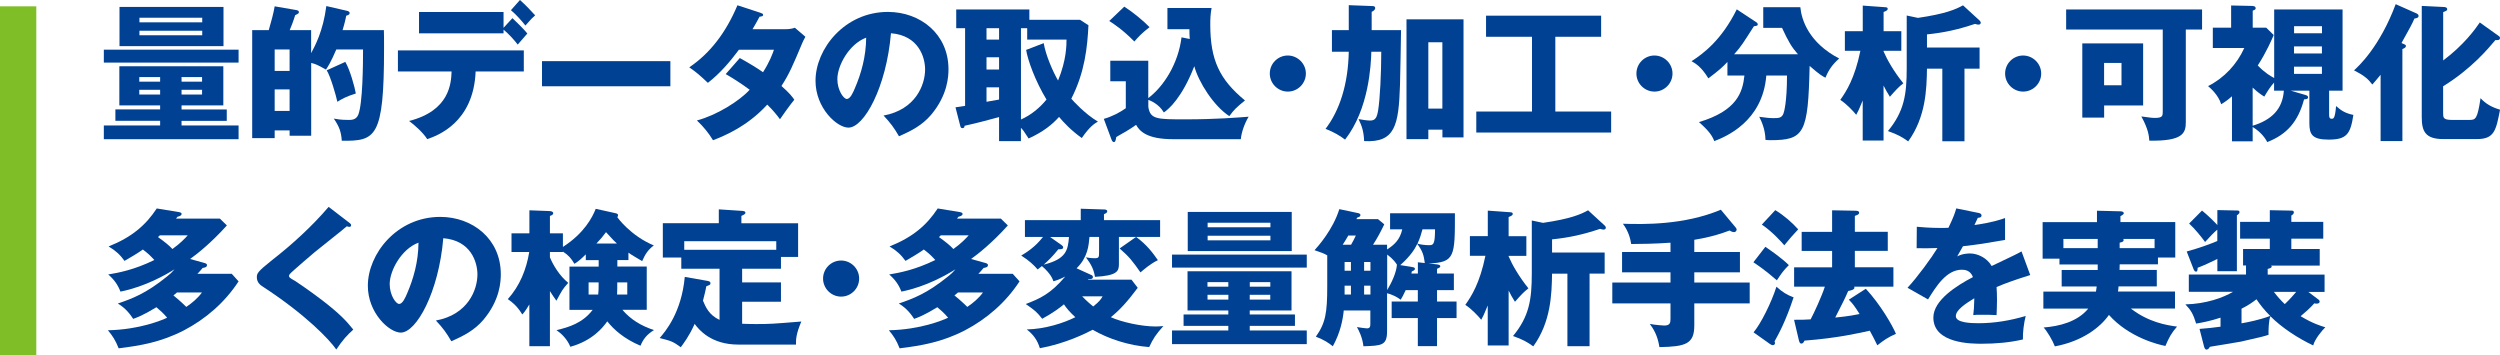 <?xml version="1.0" encoding="utf-8"?>
<!-- Generator: Adobe Illustrator 24.3.0, SVG Export Plug-In . SVG Version: 6.00 Build 0)  -->
<svg version="1.1" id="レイヤー_1" xmlns="http://www.w3.org/2000/svg" xmlns:xlink="http://www.w3.org/1999/xlink" x="0px"
	 y="0px" width="473.84px" height="67.28px" viewBox="0 0 473.84 67.28" style="enable-background:new 0 0 473.84 67.28;"
	 xml:space="preserve">
<style type="text/css">
	.st0{fill:#004193;}
	.st1{fill:#7FBE26;}
</style>
<g>
	<g>
		<g>
			<path class="st0" d="M45.22,9.41v2.46H19.68V9.41H45.22z M34.41,20.75h8.57v2.16h-8.57v0.87h10.81v2.6H19.68v-2.6h10.67V22.9
				h-8.48v-2.16h8.48v-0.76h-7.73v-7.42h19.71v7.42h-7.92V20.75z M42.36,1.32v7.42H22.65V1.32H42.36z M30.35,15.48v-0.87H26.4v0.87
				H30.35z M26.4,17.02v0.9h3.95v-0.9H26.4z M38.33,4.23V3.36h-11.9v0.87H38.33z M26.43,5.82v0.87h11.9V5.82H26.43z M38.3,15.48
				v-0.87h-3.89v0.87H38.3z M34.41,17.02v0.9h3.89v-0.9H34.41z"/>
		</g>
		<g>
			<path class="st0" d="M72.76,5.71c0.03,0.81,0.03,1.85,0.03,3.5c0,16.97-1.6,17.53-8.01,17.47c-0.11-1.71-0.5-2.72-1.51-4.2
				c0.62,0.11,1.32,0.25,2.8,0.25c0.56,0,1.4,0,1.82-0.95c0.87-2.07,0.92-9.77,0.92-12.4h-5.07c-1.04,2.44-1.62,3.3-1.96,3.81
				c-1.71-0.98-2.1-1.09-2.8-1.26v13.8h-4.09v-1.01h-2.83v1.46h-4.26V5.71h3.14c0.39-1.37,0.92-3.22,1.12-4.51l3.89,0.67
				c0.48,0.08,0.7,0.14,0.7,0.42c0,0.25-0.14,0.31-0.7,0.59c-0.42,1.34-0.73,2.07-1.04,2.83h4.06v4.37c0.7-1.32,2.27-4.14,2.88-8.93
				l3.92,0.9c0.2,0.06,0.5,0.14,0.5,0.42c0,0.34-0.42,0.45-0.64,0.5c-0.14,0.64-0.25,1.26-0.7,2.74H72.76z M52.06,13.44h2.83V9.38
				h-2.83V13.44z M54.89,16.94h-2.83v4.09h2.83V16.94z M65.45,11.73c0.9,1.54,1.79,4.79,1.99,5.99c-1.88,0.59-2.63,1.04-3.5,1.57
				c-0.25-1.2-1.32-4.9-2.02-5.96L65.45,11.73z"/>
		</g>
		<g>
			<path class="st0" d="M75.42,13.55v-4h23.86v4h-9.13c-0.39,9.74-7.31,12.18-9.18,12.82c-0.67-1.12-2.44-2.74-3.44-3.44
				c7.76-1.96,7.98-7.25,8.06-9.38H75.42z M97.12,3.44c0.59,0.53,2.24,2.16,2.83,2.91c-0.31,0.34-1.57,1.79-1.82,2.1
				c-0.81-1.04-1.71-2.02-2.69-2.83v0.7H79.42V2.27h16.02v3L97.12,3.44z M98.55,0c0.98,0.87,2.1,2.02,2.88,2.91
				c-0.48,0.42-0.84,0.76-1.85,1.93C98.94,4,97.79,2.72,96.84,1.93L98.55,0z"/>
		</g>
		<g>
			<path class="st0" d="M127.06,11.59v4.76h-24.33v-4.76H127.06z"/>
		</g>
		<g>
			<path class="st0" d="M140.22,11c1.96,1.09,3.19,1.85,4.4,2.69c1.26-1.99,1.79-3.44,2.07-4.26h-6.64
				c-1.71,2.3-3.61,4.51-5.88,6.27c-1.82-1.68-1.99-1.85-3.53-2.94c4-2.69,7-6.69,9.13-11.76l4.37,1.43c0.31,0.11,0.5,0.17,0.5,0.39
				c0,0.25-0.28,0.31-0.67,0.34c-0.5,0.92-0.84,1.54-1.34,2.38h6.1c1.04,0,1.48-0.14,1.93-0.28l1.99,1.71
				c-0.39,0.76-0.42,0.78-0.59,1.18c-1.79,4.26-2.46,5.85-3.95,8.15c1.57,1.37,2.07,2.07,2.44,2.6c-0.76,0.92-2.24,2.97-2.72,3.7
				c-0.62-0.84-1.29-1.68-2.41-2.77c-3.75,4.09-7.95,5.85-10.28,6.75c-0.81-1.37-1.9-2.66-3.05-3.75c3.7-0.98,8.01-3.64,10-5.82
				c-1.85-1.37-3.47-2.35-4.54-2.97L140.22,11z"/>
		</g>
		<g>
			<path class="st0" d="M167.47,21.9c6.08-1.12,7.87-5.82,7.87-8.74c0-2.27-1.2-6.44-6.47-6.86c-0.87,10.25-5.1,17.89-8.06,17.89
				c-2.18,0-6.24-3.7-6.24-8.88c0-6.02,5.49-13.05,13.72-13.05c6.13,0,11.48,4.17,11.48,10.86c0,1.29-0.11,4.87-3.3,8.65
				c-1.71,1.99-3.7,3.02-6.08,4.06C169.46,24.22,168.84,23.38,167.47,21.9z M158.71,14.98c0,2.16,1.2,3.78,1.79,3.78
				c0.67,0,1.2-1.26,1.51-1.99c1.2-2.77,2.13-5.99,2.16-9.63C160.92,8.34,158.71,12.46,158.71,14.98z"/>
		</g>
		<g>
			<path class="st0" d="M206.3,4.79c-0.2,4.09-0.67,8.88-3.25,13.92c0.42,0.48,2.49,2.8,5.04,4.34c-0.59,0.34-1.54,0.9-3.05,3.11
				c-2.02-1.43-3.42-2.94-4.31-4c-1.29,1.43-2.94,2.8-5.77,4.09c-0.95-1.48-1.06-1.62-1.46-2.02v2.52h-4.14v-4.56
				c-2.6,0.7-4.14,1.12-6.55,1.65c0.03,0.25-0.11,0.45-0.39,0.45c-0.31,0-0.36-0.22-0.42-0.45l-0.9-3.5
				c0.78-0.11,1.01-0.14,1.82-0.28V5.35h-1.68V1.79h13.86v1.96h9.6L206.3,4.79z M189.36,5.35h-2.38V7.5h2.38V5.35z M189.36,10.86
				h-2.38v2.32h2.38V10.86z M189.36,16.55h-2.38v2.74c0.34-0.06,1.99-0.36,2.38-0.42V16.55z M197.82,8.18
				c0.39,2.32,1.76,5.43,2.72,7.08c1.62-3.92,1.6-6.83,1.6-7.76h-7.45V5.35h-1.18v17.3c1.9-0.84,3.56-2.21,4.84-3.78
				c-2.13-3.5-3.56-7.48-3.86-9.41L197.82,8.18z"/>
		</g>
		<g>
			<path class="st0" d="M225.5,7.39c-0.06-0.73-0.06-1.23-0.06-1.85h-4.17V1.51h8.37c-0.22,1.15-0.25,2.16-0.25,3.11
				c0,6.78,1.76,10.44,6.58,14.42c-1.6,1.29-2.07,1.74-2.97,2.97c-2.97-1.93-5.82-6.44-6.64-9.46c-2.3,5.94-4.84,8.15-5.77,8.76
				c-0.98-1.68-2.69-2.3-2.94-2.38v1.34c0.36,2.35,1.65,2.35,7.03,2.35c5.82,0,9.8-0.34,11.98-0.5c-0.76,1.26-1.37,2.97-1.48,4.26
				h-12.85c-4.93,0-6.33-1.51-7-2.72c-0.48,0.34-1.29,0.9-1.88,1.23c-1.51,0.87-1.68,0.95-1.88,1.09c-0.11,0.64-0.17,0.95-0.45,0.95
				c-0.25,0-0.39-0.31-0.48-0.56l-1.43-3.84c1.62-0.45,3.16-1.29,4.17-2.02V15.4h-2.94v-3.89h7.2v7.08
				c2.88-2.16,5.68-6.47,6.3-11.51L225.5,7.39z M213.09,1.26c1.71,1.09,3.72,2.77,4.79,3.89c-1.43,1.09-2.18,1.9-2.88,2.72
				c-2.16-2.21-4-3.42-4.76-3.89L213.09,1.26z"/>
		</g>
		<g>
			<path class="st0" d="M247.51,13.94c0,1.88-1.54,3.42-3.42,3.42s-3.42-1.54-3.42-3.42c0-1.9,1.54-3.42,3.42-3.42
				C245.94,10.53,247.51,12.04,247.51,13.94z"/>
		</g>
		<g>
			<path class="st0" d="M255.63,0.98l4.54,0.17c0.22,0,0.48,0.08,0.48,0.36c0,0.39-0.42,0.62-0.67,0.73v3.47h5.57
				c-0.03,1.65-0.14,8.9-0.2,10.39c-0.25,7.67-0.92,10.98-6.8,10.64c-0.06-1.71-0.39-2.83-1.06-4.17c0.59,0.11,1.6,0.28,2.21,0.28
				c1.01,0,1.29-0.62,1.51-1.96c0.34-2.07,0.59-6.97,0.59-11.09h-1.88c-0.08,2.44-0.42,10.81-4.98,16.66
				c-1.04-0.78-2.02-1.37-3.7-2.04c2.63-3.44,4.28-8.37,4.4-14.62h-3.19V5.71h3.19V0.98z M270.72,24.58v1.79h-4.14V3.67h10.81v22.37
				h-4v-1.46H270.72z M273.38,20.58V8.01h-2.66v12.57H273.38z"/>
		</g>
		<g>
			<path class="st0" d="M294.79,21.14h10.58v3.98h-25.56v-3.98h10.56V6.97h-8.71v-4h21.81v4h-8.68V21.14z"/>
		</g>
		<g>
			<path class="st0" d="M317,13.94c0,1.88-1.54,3.42-3.42,3.42s-3.42-1.54-3.42-3.42c0-1.9,1.54-3.42,3.42-3.42
				C315.43,10.53,317,12.04,317,13.94z"/>
		</g>
		<g>
			<path class="st0" d="M327.41,14.34v-2.6c-0.92,0.98-1.46,1.48-3.61,3.11c-1.32-2.16-2.38-2.8-3.19-3.25
				c2.21-1.43,5.68-3.98,8.57-9.83l3.7,2.44c0.14,0.08,0.28,0.22,0.28,0.45c0,0.22-0.39,0.28-0.73,0.31
				c-2.04,3.19-2.38,3.78-3.75,5.32h12.1c-1.18-1.34-1.82-2.41-3.02-5.01h-3.56V1.37h7.03c0.22,2.38,1.6,6.72,7.36,9.72
				c-1.23,1.09-1.96,2.07-2.6,3.64c-0.7-0.36-1.15-0.62-3-2.24c-0.28,12.82-1.01,14.08-7.45,14.08c-0.36,0-0.62-0.03-0.92-0.06
				c-0.03-2.07-0.81-3.64-1.18-4.37c1.4,0.17,1.85,0.25,2.66,0.25c0.98,0,1.6,0,1.93-0.87c0.11-0.28,0.67-2.13,0.67-7.2h-3.92
				c-0.7,8.79-7.78,11.62-9.86,12.43c-0.36-0.95-0.98-1.93-2.91-3.61c7.2-2.13,8.29-5.66,8.62-8.82H327.41z"/>
		</g>
		<g>
			<path class="st0" d="M357,26.63h-3.95v-7.59c-0.7,1.74-0.9,2.13-1.23,2.72c-0.56-0.7-1.79-2.02-3.02-2.83
				c1.15-1.62,2.74-4.09,3.81-9.3h-2.94V5.91h3.39V1.06l4.31,0.31c0.2,0.03,0.42,0.03,0.42,0.31c0,0.28-0.39,0.45-0.78,0.59v3.64
				h3.36v3.72H357v0.11c0.7,1.62,1.93,3.78,3.75,6.05c-0.9,0.7-1.34,1.18-2.55,2.55c-0.5-0.81-0.81-1.32-1.2-2.13V26.63z
				 M372.34,26.77h-4.2V13.02h-2.91c-0.06,3.92-0.22,9.16-3.56,13.78c-1.04-0.76-1.93-1.29-3.84-1.96c3.08-3.72,3.56-6.92,3.56-11.9
				v-10l2.13,0.45c5.18-0.76,7.14-1.6,8.54-2.38l3.14,2.88c0.08,0.08,0.22,0.22,0.22,0.42c0,0.11-0.06,0.36-0.42,0.36
				c-0.22,0-0.36-0.06-0.67-0.14c-3.28,1.09-5.82,1.65-9.1,1.99v2.49h9.97v4h-2.86V26.77z"/>
		</g>
		<g>
			<path class="st0" d="M386.88,13.94c0,1.88-1.54,3.42-3.42,3.42s-3.42-1.54-3.42-3.42c0-1.9,1.54-3.42,3.42-3.42
				C385.31,10.53,386.88,12.04,386.88,13.94z"/>
		</g>
		<g>
			<path class="st0" d="M414.29,23.16c0,2.1-0.59,3.61-6.92,3.5c-0.06-0.9-0.17-2.16-1.51-4.59c1.85,0.25,2.04,0.28,2.6,0.28
				c1.46,0,1.46-0.42,1.46-1.26V5.6h-18.31V1.79h25.76V5.6h-3.08V23.16z M406.2,8.23v11.76h-7.39v2.3h-4.14V8.23H406.2z
				 M398.8,11.93v4.23h3.3v-4.23H398.8z"/>
		</g>
		<g>
			<path class="st0" d="M436.79,17.95c0.45,0.14,0.67,0.2,0.67,0.5c0,0.31-0.28,0.34-0.76,0.39c-1.15,4.28-3.28,6.64-6.97,8.09
				c-0.28-0.53-1.04-1.82-2.77-2.86v2.72h-3.92v-8.54c-0.92,0.81-1.46,1.15-2.04,1.51c-0.56-1.79-2.04-3.05-2.49-3.44
				c3.05-1.54,5.46-4.12,6.86-7.22h-5.96V5.24h3.47v-4.2l3.81,0.08c0.36,0,0.84,0.03,0.84,0.45c0,0.22-0.14,0.28-0.56,0.45v3.22
				h2.55l1.43,1.4c-0.36,0.87-1.37,3.19-3.02,5.77c1.34,1.4,2.44,2.02,3.11,2.38V1.79h12.96v15.4h-2.55v4.59
				c0,0.39,0.06,0.73,0.48,0.73c0.34,0,0.64,0,0.84-2.41c0.98,0.87,1.76,1.37,3.28,1.68c-0.56,3.64-1.26,4.68-4.7,4.68
				c-3.14,0-3.64-1.01-3.64-3.14v-6.13h-3.53L436.79,17.95z M426.96,23.83c3.58-1.09,5.68-3.14,5.91-6.64h-1.85v-1.54
				c-0.7,0.76-1.32,1.74-1.85,2.66c-0.56-0.34-1.2-0.76-2.21-1.71V23.83z M440.1,6.3V4.96h-5.29V6.3H440.1z M434.8,8.79v1.34h5.29
				V8.79H434.8z M434.8,12.63V14h5.29v-1.37H434.8z"/>
		</g>
		<g>
			<path class="st0" d="M455.33,26.74h-4.12V14.17c-0.76,0.95-1.18,1.4-1.57,1.85c-0.78-1.04-1.54-1.71-3.47-2.69
				c0.76-0.67,4.87-4.4,7.9-12.54l3.92,1.74c0.14,0.06,0.42,0.22,0.42,0.48c0,0.42-0.59,0.48-0.78,0.5
				c-0.48,1.06-0.76,1.62-2.46,4.65c0.76,0.31,0.84,0.36,0.84,0.56c0,0.28-0.25,0.39-0.67,0.59V26.74z M473.5,6.75
				c0.2,0.14,0.34,0.22,0.34,0.45c0,0.45-0.53,0.42-0.87,0.39c-1.29,1.54-4.54,5.46-9.91,8.76v5.04c0,0.9,0,1.34,1.68,1.34h3.28
				c1.18,0,1.54-0.11,2.13-4.12c0.98,1.06,2.1,1.71,3.7,2.18c-0.76,3.89-1.06,5.57-4.37,5.57h-6.41c-3.44,0-4.06-1.54-4.06-4.17
				V1.12l4.06,0.2c0.25,0,0.76,0.03,0.76,0.42c0,0.25-0.08,0.28-0.76,0.56v9.16c3.89-2.91,6.02-5.85,6.94-7.2L473.5,6.75z"/>
		</g>
		<g>
			<path class="st0" d="M38.7,49.83c0.22,0.06,0.53,0.14,0.53,0.42c0,0.39-0.42,0.48-0.81,0.53c-0.5,0.59-0.73,0.84-1.01,1.12h6.52
				l1.29,1.43c-2.58,3.95-6.16,7.08-10.33,9.27c-4.4,2.27-8.29,2.91-12.4,3.42c-0.59-1.51-1.18-2.41-2.04-3.42
				c6.1-0.14,10.25-1.93,11.23-2.38c-0.73-0.87-1.37-1.43-2.04-1.99c-2.46,1.51-3.7,1.96-4.4,2.21c-0.45-0.7-1.34-1.99-2.91-2.91
				c2.69-0.92,5.32-1.88,9.32-5.12c0.67-0.53,0.9-0.76,1.43-1.37c-1.57,0.98-5.49,3.28-10.25,4.23c-0.5-1.29-1.18-2.27-2.32-3.25
				c1.9-0.31,4.93-0.87,8.74-2.74c-0.78-0.84-1.04-1.12-2.18-1.99c-0.95,0.7-2.3,1.48-3.47,2.16c-0.78-1.12-1.74-1.99-3.02-2.74
				c4.37-1.74,7.03-4,9.13-7.2l4.26,0.7c0.11,0.03,0.45,0.08,0.45,0.34c0,0.34-0.53,0.48-0.78,0.53c-0.11,0.14-0.2,0.25-0.28,0.36
				h8.32l1.32,1.29c-3.08,3.42-5.68,5.43-6.97,6.36L38.7,49.83z M30.3,44.59c-0.11,0.14-0.25,0.25-0.36,0.34
				c1.26,0.9,2.1,1.57,2.74,2.27c1.51-1.09,2.3-1.93,2.91-2.6H30.3z M33.54,55.43c-0.2,0.2-0.45,0.39-0.67,0.56
				c0.22,0.17,1.37,1.12,2.44,2.18c1.12-0.76,2.18-1.65,2.97-2.74H33.54z"/>
		</g>
		<g>
			<path class="st0" d="M66.27,42.27c0.17,0.14,0.28,0.25,0.28,0.42c0,0.25-0.2,0.31-0.34,0.31c-0.14,0-0.31-0.06-0.48-0.11
				c-0.56,0.53-5.12,4.09-6.08,4.9c-1.29,1.09-2.86,2.44-3.89,3.36c-0.9,0.81-0.98,0.92-0.98,1.15c0,0.28,0.11,0.36,1.2,0.98
				c0.08,0.06,2.66,1.76,5.18,3.7c3.16,2.44,4.51,3.86,5.8,5.49c-1.12,1.01-2.02,1.96-3.22,3.78c-1.23-1.82-5.85-6.69-14.11-12.04
				c-0.28-0.17-0.95-0.7-0.95-1.65c0-0.73,0.11-1.06,2.94-3.3c3.86-3.02,7.48-6.33,10.67-10.05L66.27,42.27z"/>
		</g>
		<g>
			<path class="st0" d="M82.62,60.75c6.08-1.12,7.87-5.82,7.87-8.74c0-2.27-1.2-6.44-6.47-6.86c-0.87,10.25-5.1,17.89-8.06,17.89
				c-2.18,0-6.24-3.7-6.24-8.88c0-6.02,5.49-13.05,13.72-13.05c6.13,0,11.48,4.17,11.48,10.86c0,1.29-0.11,4.87-3.3,8.65
				c-1.71,1.99-3.7,3.02-6.08,4.06C84.61,63.07,84,62.23,82.62,60.75z M73.86,53.83c0,2.16,1.2,3.78,1.79,3.78
				c0.67,0,1.2-1.26,1.51-1.99c1.2-2.77,2.13-5.99,2.16-9.63C76.07,47.2,73.86,51.31,73.86,53.83z"/>
		</g>
		<g>
			<path class="st0" d="M104.22,65.62h-3.89V57.7c-0.78,1.32-1.12,1.68-1.34,1.9c-1.01-1.65-1.85-2.27-2.74-2.91
				c2.24-2.46,3.53-5.63,4.06-8.93h-3.36v-3.53h3.39v-4.37l3.75,0.14c0.45,0.03,0.76,0.11,0.76,0.42c0,0.31-0.42,0.45-0.62,0.5v3.3
				h2.46v2.58c4.03-2.58,5.6-5.63,6.22-7.22l3.67,0.81c0.39,0.08,0.56,0.17,0.56,0.39c0,0.14-0.06,0.25-0.14,0.39
				c0.06,0.08,2.49,3.5,6.92,5.35c-1.12,0.84-1.62,1.65-2.21,2.97c-0.64-0.39-2.27-1.32-2.6-1.6v1.4h-2.1v1.23h5.57v8.2h-4.62
				c1.62,1.88,3.53,3.02,5.99,3.84c-1.48,0.92-2.1,1.85-2.55,2.97c-3.16-1.32-5.1-3.11-6.3-4.62c-0.87,1.23-2.86,3.67-7,4.82
				c-0.62-1.51-1.74-2.55-2.63-3.16c2.3-0.53,4.98-1.34,6.86-3.84h-4.4v-8.2h5.54V49.3h-2.44v-1.09c-0.78,0.76-1.32,1.29-2.16,1.79
				c-0.62-1.06-1.12-1.62-2.18-2.32v0.08h-2.46v1.01c0.62,1.51,1.82,3.5,3.47,4.84c-1.06,1.18-1.18,1.43-2.24,3.39
				c-0.42-0.59-0.84-1.18-1.23-1.82V65.62z M113.46,53.52h-1.9v2.3h1.82c0.08-0.7,0.08-1.23,0.08-1.68V53.52z M116.93,46.16
				c-0.48-0.42-0.62-0.59-2.07-2.16c-0.5,0.7-1.06,1.37-1.82,2.16H116.93z M116.99,54.64c0,0.42,0,0.64-0.03,1.18h1.93v-2.3h-1.9
				V54.64z"/>
		</g>
		<g>
			<path class="st0" d="M140.66,53.52h7.36v3.67h-7.36v4.17c0.7,0.03,1.51,0.06,2.6,0.06c2.63,0,3.08-0.03,8.62-0.48
				c-0.98,2.32-1.04,3.39-1.01,4.37h-10.95c-5.12,0-7.45-2.8-8.26-3.92c-1.04,2.35-2.16,3.78-2.63,4.42c-1.46-1.06-1.76-1.18-4-1.74
				c1.04-1.2,4.14-4.79,4.76-11.59l4.31,0.76c0.25,0.06,0.56,0.11,0.56,0.45c0,0.28-0.17,0.34-0.78,0.56
				c-0.14,0.7-0.28,1.4-0.64,2.74c0.5,1.2,1.15,2.72,3.14,3.64v-9.69h-7.25v-2.13h-3.5v-6.5h10.61v-2.63l4.28,0.28
				c0.39,0.03,0.76,0.06,0.76,0.34c0,0.22-0.14,0.34-0.76,0.62v1.4h10.75v6.38h-3.25v2.24h-7.36V53.52z M147.13,47.34v-1.62h-17.44
				v1.62H147.13z"/>
		</g>
		<g>
			<path class="st0" d="M162.84,52.8c0,1.88-1.54,3.42-3.42,3.42S156,54.67,156,52.8c0-1.9,1.54-3.42,3.42-3.42
				C161.27,49.38,162.84,50.89,162.84,52.8z"/>
		</g>
		<g>
			<path class="st0" d="M186.72,49.83c0.22,0.06,0.53,0.14,0.53,0.42c0,0.39-0.42,0.48-0.81,0.53c-0.5,0.59-0.73,0.84-1.01,1.12
				h6.52l1.29,1.43c-2.58,3.95-6.16,7.08-10.33,9.27c-4.4,2.27-8.29,2.91-12.4,3.42c-0.59-1.51-1.18-2.41-2.04-3.42
				c6.1-0.14,10.25-1.93,11.23-2.38c-0.73-0.87-1.37-1.43-2.04-1.99c-2.46,1.51-3.7,1.96-4.4,2.21c-0.45-0.7-1.34-1.99-2.91-2.91
				c2.69-0.92,5.32-1.88,9.32-5.12c0.67-0.53,0.9-0.76,1.43-1.37c-1.57,0.98-5.49,3.28-10.25,4.23c-0.5-1.29-1.18-2.27-2.32-3.25
				c1.9-0.31,4.93-0.87,8.74-2.74c-0.78-0.84-1.04-1.12-2.18-1.99c-0.95,0.7-2.3,1.48-3.47,2.16c-0.78-1.12-1.74-1.99-3.02-2.74
				c4.37-1.74,7.03-4,9.13-7.2l4.26,0.7c0.11,0.03,0.45,0.08,0.45,0.34c0,0.34-0.53,0.48-0.78,0.53c-0.11,0.14-0.2,0.25-0.28,0.36
				h8.32l1.32,1.29c-3.08,3.42-5.68,5.43-6.97,6.36L186.72,49.83z M178.32,44.59c-0.11,0.14-0.25,0.25-0.36,0.34
				c1.26,0.9,2.1,1.57,2.74,2.27c1.51-1.09,2.3-1.93,2.91-2.6H178.32z M181.57,55.43c-0.2,0.2-0.45,0.39-0.67,0.56
				c0.22,0.17,1.37,1.12,2.44,2.18c1.12-0.76,2.18-1.65,2.97-2.74H181.57z"/>
		</g>
		<g>
			<path class="st0" d="M206.84,52.12c0.14,0.06,0.31,0.17,0.31,0.39c0,0.42-0.5,0.39-0.87,0.39l-0.08,0.11h8.26l1.18,1.54
				c-1.93,2.58-3.36,4.17-5.1,5.57c2.02,0.92,5.8,1.76,8.48,1.76c0.5,0,0.87-0.03,1.48-0.08c-1.46,1.65-1.88,2.27-2.69,3.98
				c-3.86-0.28-7.76-1.57-10.72-3.28c-1.2,0.64-5.18,2.63-10,3.5c-0.45-1.51-1.26-2.63-2.49-3.56c3.5-0.08,6.97-1.2,9.21-2.32
				c-1.06-0.98-1.74-1.79-2.16-2.44c-0.59,0.5-1.96,1.57-4.12,2.74c-1.09-1.37-1.26-1.48-3.11-2.8c2.58-0.98,4.68-1.88,7.48-5.21
				c-1.04,0.53-1.62,0.73-2.24,0.9c-0.17-0.48-0.53-1.46-2.18-2.88c-0.42,0.34-0.59,0.48-0.81,0.64c-0.73-0.84-1.6-1.68-3.11-2.63
				c0.98-0.59,2.63-1.6,4.12-3.53h-3.42v-3.19h10.58v-2.16l4.4,0.14c0.2,0,0.62,0.03,0.62,0.34c0,0.28-0.25,0.39-0.62,0.56v1.12
				h10.64v3.19h-4.54c2.07,1.51,3.19,3.08,4.12,4.4c-1.4,0.67-2.63,1.74-3.3,2.32c-1.43-2.04-2.1-2.94-3.95-4.54l3.11-2.18h-3.25
				v5.18c0,1.29-0.31,2.16-4.54,2.38c-0.2-1.29-0.62-2.24-1.71-3.7c0.84,0.17,1.57,0.17,1.68,0.17c0.81,0,0.81-0.22,0.81-1.26v-2.77
				h-1.82c-0.14,1.6-0.31,3.86-2.44,5.94L206.84,52.12z M201.15,46.41c0.11,0.08,0.36,0.25,0.36,0.48c0,0.39-0.56,0.36-0.92,0.36
				c-1.06,1.34-2.04,2.27-2.77,2.91c4.28-1.06,4.59-2.74,4.79-5.24h-3.58L201.15,46.41z M205.1,56.16c0.28,0.28,0.87,0.92,2.1,1.93
				c1.2-0.95,1.46-1.37,1.79-1.93H205.1z"/>
		</g>
		<g>
			<path class="st0" d="M247.68,48.26v2.46h-25.54v-2.46H247.68z M236.87,59.6h8.57v2.16h-8.57v0.87h10.81v2.6h-25.54v-2.6h10.67
				v-0.87h-8.48V59.6h8.48v-0.76h-7.73v-7.42h19.71v7.42h-7.92V59.6z M244.83,40.17v7.42h-19.71v-7.42H244.83z M232.81,54.34v-0.87
				h-3.95v0.87H232.81z M228.87,55.88v0.9h3.95v-0.9H228.87z M240.79,43.08v-0.87h-11.9v0.87H240.79z M228.89,44.68v0.87h11.9v-0.87
				H228.89z M240.77,54.34v-0.87h-3.89v0.87H240.77z M236.87,55.88v0.9h3.89v-0.9H236.87z"/>
		</g>
		<g>
			<path class="st0" d="M263.47,43.47v-3.05h12.29c0,8.23,0,9.32-5.01,9.52l1.37,0.14c0.42,0.06,0.87,0.08,0.87,0.39
				c0,0.22-0.28,0.34-0.62,0.48v0.9h3.19v3.14h-3.19v2.16h3.7v3.14h-3.7v5.32h-3.64v-5.32h-4.96v-3.14h4.96v-2.16h-2.3
				c-0.42,0.95-0.7,1.4-0.95,1.82c-0.81-0.62-1.85-1.06-2.58-1.23v7.17c0,2.74-1.01,2.77-4.48,2.88c-0.2-1.74-0.87-2.97-1.23-3.64
				c0.39,0.08,1.68,0.25,1.9,0.25c0.62,0,0.64-0.42,0.64-0.95v-2.44h-5.04c-0.17,1.71-0.62,4.14-2.07,6.78
				c-0.84-0.67-1.62-1.2-3.22-1.82c1.85-2.58,2.16-4.56,2.16-9.52V48.4c-0.59-0.34-1.04-0.53-2.41-0.98c0.62-0.67,3.5-3.89,4.7-7.78
				l3.44,0.73c0.2,0.03,0.56,0.11,0.56,0.39s-0.22,0.36-0.64,0.5c-0.06,0.14-0.08,0.2-0.11,0.28h4.09l1.18,0.98
				c-0.64,1.34-1.34,2.66-2.13,3.86h2.66v0.9c1.37-0.87,2.44-1.85,2.88-3.81H263.47z M256.08,46.38c0.39-0.7,0.59-1.06,0.9-1.74
				h-1.43c-0.36,0.64-0.67,1.15-1.06,1.74H256.08z M254.85,49.66v1.65h1.2v-1.65H254.85z M254.85,55.82h1.2v-1.68h-1.2V55.82z
				 M258.55,49.66v1.65h1.2v-1.65H258.55z M259.75,54.14h-1.2v1.68h1.2V54.14z M262.92,48.26v6.72c0.84-1.4,1.74-3.28,1.85-4.82
				C264.09,49.07,263.11,48.4,262.92,48.26z M270.05,49.86c-0.2-1.4-0.31-2.13-1.43-3.64c-0.39,0.81-1.09,2.13-3.22,4.03l2.16,0.34
				c0.28,0.06,0.62,0.08,0.62,0.36c0,0.14-0.06,0.28-0.59,0.5c-0.03,0.14-0.06,0.25-0.08,0.39h1.23v-2.13L270.05,49.86z
				 M269.61,43.47c-0.22,0.84-0.48,1.71-0.95,2.72c0.62,0.17,1.48,0.28,2.13,0.28c0.84,0,1.2,0,1.2-3H269.61z"/>
		</g>
		<g>
			<path class="st0" d="M285.93,65.48h-3.95v-7.59c-0.7,1.74-0.9,2.13-1.23,2.72c-0.56-0.7-1.79-2.02-3.02-2.83
				c1.15-1.62,2.74-4.09,3.81-9.3h-2.94v-3.72h3.39v-4.84l4.31,0.31c0.2,0.03,0.42,0.03,0.42,0.31c0,0.28-0.39,0.45-0.78,0.59v3.64
				h3.36v3.72h-3.36v0.11c0.7,1.62,1.93,3.78,3.75,6.05c-0.9,0.7-1.34,1.18-2.55,2.55c-0.5-0.81-0.81-1.32-1.2-2.13V65.48z
				 M301.28,65.62h-4.2V51.87h-2.91c-0.06,3.92-0.22,9.16-3.56,13.78c-1.04-0.76-1.93-1.29-3.84-1.96c3.08-3.72,3.56-6.92,3.56-11.9
				v-10l2.13,0.45c5.18-0.76,7.14-1.6,8.54-2.38l3.14,2.88c0.08,0.08,0.22,0.22,0.22,0.42c0,0.11-0.06,0.36-0.42,0.36
				c-0.22,0-0.36-0.06-0.67-0.14c-3.28,1.09-5.82,1.65-9.1,1.99v2.49h9.97v4h-2.86V65.62z"/>
		</g>
		<g>
			<path class="st0" d="M321.13,47.76h8.65v3.86h-8.65v1.93h10.5v3.95h-10.5v4.2c0,3.5-1.65,4-6.61,4.09
				c-0.34-2.21-1.12-3.44-1.82-4.4c1.06,0.22,2.6,0.31,2.72,0.31c1.15,0,1.2-0.56,1.2-1.37V57.5h-11.03v-3.95h11.03v-1.93h-9.18
				v-3.86h9.18v-1.76c-2.74,0.2-5.85,0.25-7.45,0.25c-0.14-0.92-0.48-2.38-1.57-3.84c3.95,0.11,11.56,0.28,18.56-2.66l2.83,3.39
				c0.11,0.14,0.17,0.28,0.17,0.36c0,0.2-0.17,0.5-0.5,0.5c-0.31,0-0.67-0.2-0.84-0.31c-1.71,0.64-3.47,1.23-6.69,1.76V47.76z"/>
		</g>
		<g>
			<path class="st0" d="M334.6,46.78c0.81,0.56,3.08,2.1,4.45,3.47c-1.04,1.04-1.34,1.48-2.27,2.88c-2.38-2.07-3.7-2.91-4.45-3.42
				L334.6,46.78z M332.36,62.99c1.4-1.65,3.39-5.66,4.34-8.65c1.18,1.06,1.99,1.54,3.25,2.02c-1.51,4.59-2.88,7.03-3.61,8.34
				c0.06,0.11,0.08,0.22,0.08,0.36c0,0.22-0.22,0.36-0.39,0.36c-0.2,0-0.39-0.11-0.53-0.2L332.36,62.99z M336.48,39.83
				c1.68,1.01,3.28,2.44,4.34,3.64c-1.32,1.43-1.46,1.6-2.63,3.02c-0.39-0.45-2.21-2.55-4.26-3.92L336.48,39.83z M353.64,54.73
				c2.8,3.02,5.07,7,5.71,8.54c-1.46,0.64-2.27,1.18-3.53,2.18c-0.59-1.2-0.9-1.82-1.43-2.77c-2.04,0.45-6.1,1.4-12.38,1.88
				c-0.11,0.25-0.25,0.56-0.59,0.56c-0.31,0-0.39-0.34-0.48-0.67l-0.9-3.84c1.29,0,2.13,0,3.14-0.08c0.64-1.18,2.18-4.54,2.69-6.19
				h-5.82v-3.67h7.2v-3.11h-5.77v-3.61h5.77v-4.09l4.34,0.08c0.45,0,0.78,0.06,0.78,0.39c0,0.31-0.28,0.39-0.81,0.59v3.02h6.24v3.61
				h-6.24v3.11h7.31v3.67h-7.45c0.06,0.06,0.06,0.11,0.06,0.2c0,0.39-0.78,0.56-1.18,0.62c-0.56,1.32-1.23,2.63-2.46,5.04
				c2.63-0.25,4.09-0.56,4.62-0.67c-0.87-1.37-1.23-1.9-2.04-2.72L353.64,54.73z"/>
		</g>
		<g>
			<path class="st0" d="M375.01,40.36c0.17,0.03,0.56,0.11,0.56,0.5c0,0.39-0.5,0.42-0.7,0.42l-0.64,1.37
				c0.81-0.11,3.47-0.48,5.8-1.32v4.14c-4.17,0.73-4.68,0.81-7.98,1.2c-0.34,0.59-0.39,0.7-1.09,1.93c1.01-0.56,2.21-0.56,2.44-0.56
				c1.43,0,3.22,0.84,4.09,2.38c4.14-1.99,4.62-2.18,5.66-2.77l1.65,4.48c-3.11,0.98-4.73,1.57-6.38,2.27
				c0.06,0.81,0.08,1.68,0.08,2.52c0,1.26-0.06,2.04-0.08,2.8c-0.9-0.06-1.9-0.06-2.8-0.06c-0.92,0-1.06,0-1.62,0.06
				c0.11-0.9,0.17-1.46,0.2-3.19c-1.74,1.06-3.5,2.24-3.5,3.39c0,1.26,2.86,1.34,4.28,1.34c3.08,0,5.99-0.5,8.96-1.37
				c-0.36,1.4-0.56,3.11-0.53,4.45c-2.55,0.59-5.18,0.81-7.81,0.81c-1.88,0-9.16,0-9.16-4.96c0-3.3,4.45-6.08,7.5-7.67
				c-0.45-1.23-1.43-1.4-2.1-1.4c-2.91,0-4.87,3.14-6.41,5.63l-3.89-2.21c1.85-1.96,4.65-5.82,5.68-7.53
				c-1.51,0.06-2.74,0.06-3.95,0.03l0.03-4.06c0.87,0.08,2.49,0.22,4.4,0.22c0.81,0,1.15,0,1.6-0.03c1.04-2.16,1.26-2.91,1.48-3.67
				L375.01,40.36z"/>
		</g>
		<g>
			<path class="st0" d="M408.79,51.17v3.11h-7.25c-0.03,0.45-0.06,0.76-0.11,0.98h10.81v3.22h-8.37c3.36,2.6,6.78,3.16,8.76,3.42
				c-1.04,1.18-1.51,2.04-2.21,3.67c-1.34-0.25-6.92-1.62-10.7-5.88c-1.65,2.35-5.01,4.98-10.25,5.96
				c-0.42-1.12-1.46-2.86-2.13-3.58c2.88-0.22,6.38-1.04,8.46-3.58h-8.51v-3.22h9.97c0.03-0.22,0.08-0.48,0.14-0.98h-6.64v-3.11
				h6.83v-1.06h-7.25v-1.09h-3.19V42.1h10.3v-2.16l4.45,0.11c0.36,0,0.64,0.14,0.64,0.36c0,0.17-0.22,0.34-0.64,0.56v1.12h10.39
				v6.72h-3.28v1.29h-7.25c0,0.45-0.03,0.78-0.03,1.06H408.79z M397.59,45.29h-6.5v1.74h6.5V45.29z M401.76,47.03h6.61v-1.74h-5.94
				c0.06,0.06,0.08,0.14,0.08,0.2c0,0.34-0.36,0.42-0.76,0.5V47.03z"/>
		</g>
		<g>
			<path class="st0" d="M439.38,56.74c0.17,0.11,0.28,0.25,0.28,0.45c0,0.22-0.25,0.36-0.56,0.36c-0.11,0-0.31,0-0.45-0.06
				c-0.81,0.9-1.68,1.68-2.6,2.44c2.27,1.37,3.75,1.82,4.68,2.1c-0.5,0.48-1.96,2.16-2.3,3.44c-2.83-1.34-5.88-3.3-8.12-5.54
				c-0.31,0.9-0.36,2.55-0.34,3.53c-0.87,0.28-1.23,0.39-5.24,1.29c-0.81,0.17-4.96,0.81-5.88,0.98c-0.22,0.48-0.53,0.53-0.64,0.53
				c-0.28,0-0.39-0.36-0.45-0.53l-0.87-3.39c1.32-0.08,2.63-0.25,3.98-0.42v-1.71c-2.04,0.67-3.47,0.92-4.62,1.12
				c-0.56-1.82-0.98-2.52-2.04-3.64c3.84-0.08,7.17-1.26,9.02-2.38h-8.37v-3.28h10.84v-1.71h-0.56V47.2h5.07v-1.96h-5.63v-3.19h5.63
				v-2.21l4.14,0.08c0.2,0,0.42,0.06,0.42,0.31c0,0.34-0.28,0.5-0.48,0.62v1.2h6.05v3.19h-6.05v1.96h5.38v3.14h-9.21
				c0.08,0.08,0.11,0.11,0.11,0.17c0,0.31-0.59,0.42-0.76,0.45v1.09h10.78v3.28h-3.08L439.38,56.74z M414.46,47.67
				c2.63-0.73,4.76-1.54,5.8-1.99v-2.16c-0.59,0.5-1.34,1.26-2.32,2.35c-0.76-1.06-1.88-2.44-3.02-3.5l2.44-2.46
				c1.06,0.84,2.49,2.27,2.91,2.74v-2.83l3.84,0.08c0.14,0,0.36,0.08,0.36,0.28c0,0.28-0.17,0.39-0.5,0.64V51.4h-3.7v-2.32
				c-1.62,0.78-2.3,1.12-3.75,1.68c0.03,0.36-0.03,0.73-0.28,0.73c-0.22,0-0.36-0.17-0.5-0.53L414.46,47.67z M424.85,61.28
				c1.26-0.22,3.42-0.64,5.43-1.4c-1.12-1.12-1.93-2.16-2.6-3.16c-0.64,0.5-1.43,1.09-2.83,1.79V61.28z M430.98,55.32
				c0.64,0.84,1.32,1.62,2.07,2.32c1.01-0.95,1.93-2.04,2.16-2.32H430.98z"/>
		</g>
	</g>
</g>
<g>
	<rect y="1.2" class="st1" width="6.88" height="66.08"/>
</g>
<g>
</g>
<g>
</g>
<g>
</g>
<g>
</g>
<g>
</g>
<g>
</g>
<g>
</g>
<g>
</g>
<g>
</g>
<g>
</g>
<g>
</g>
<g>
</g>
<g>
</g>
<g>
</g>
<g>
</g>
</svg>
